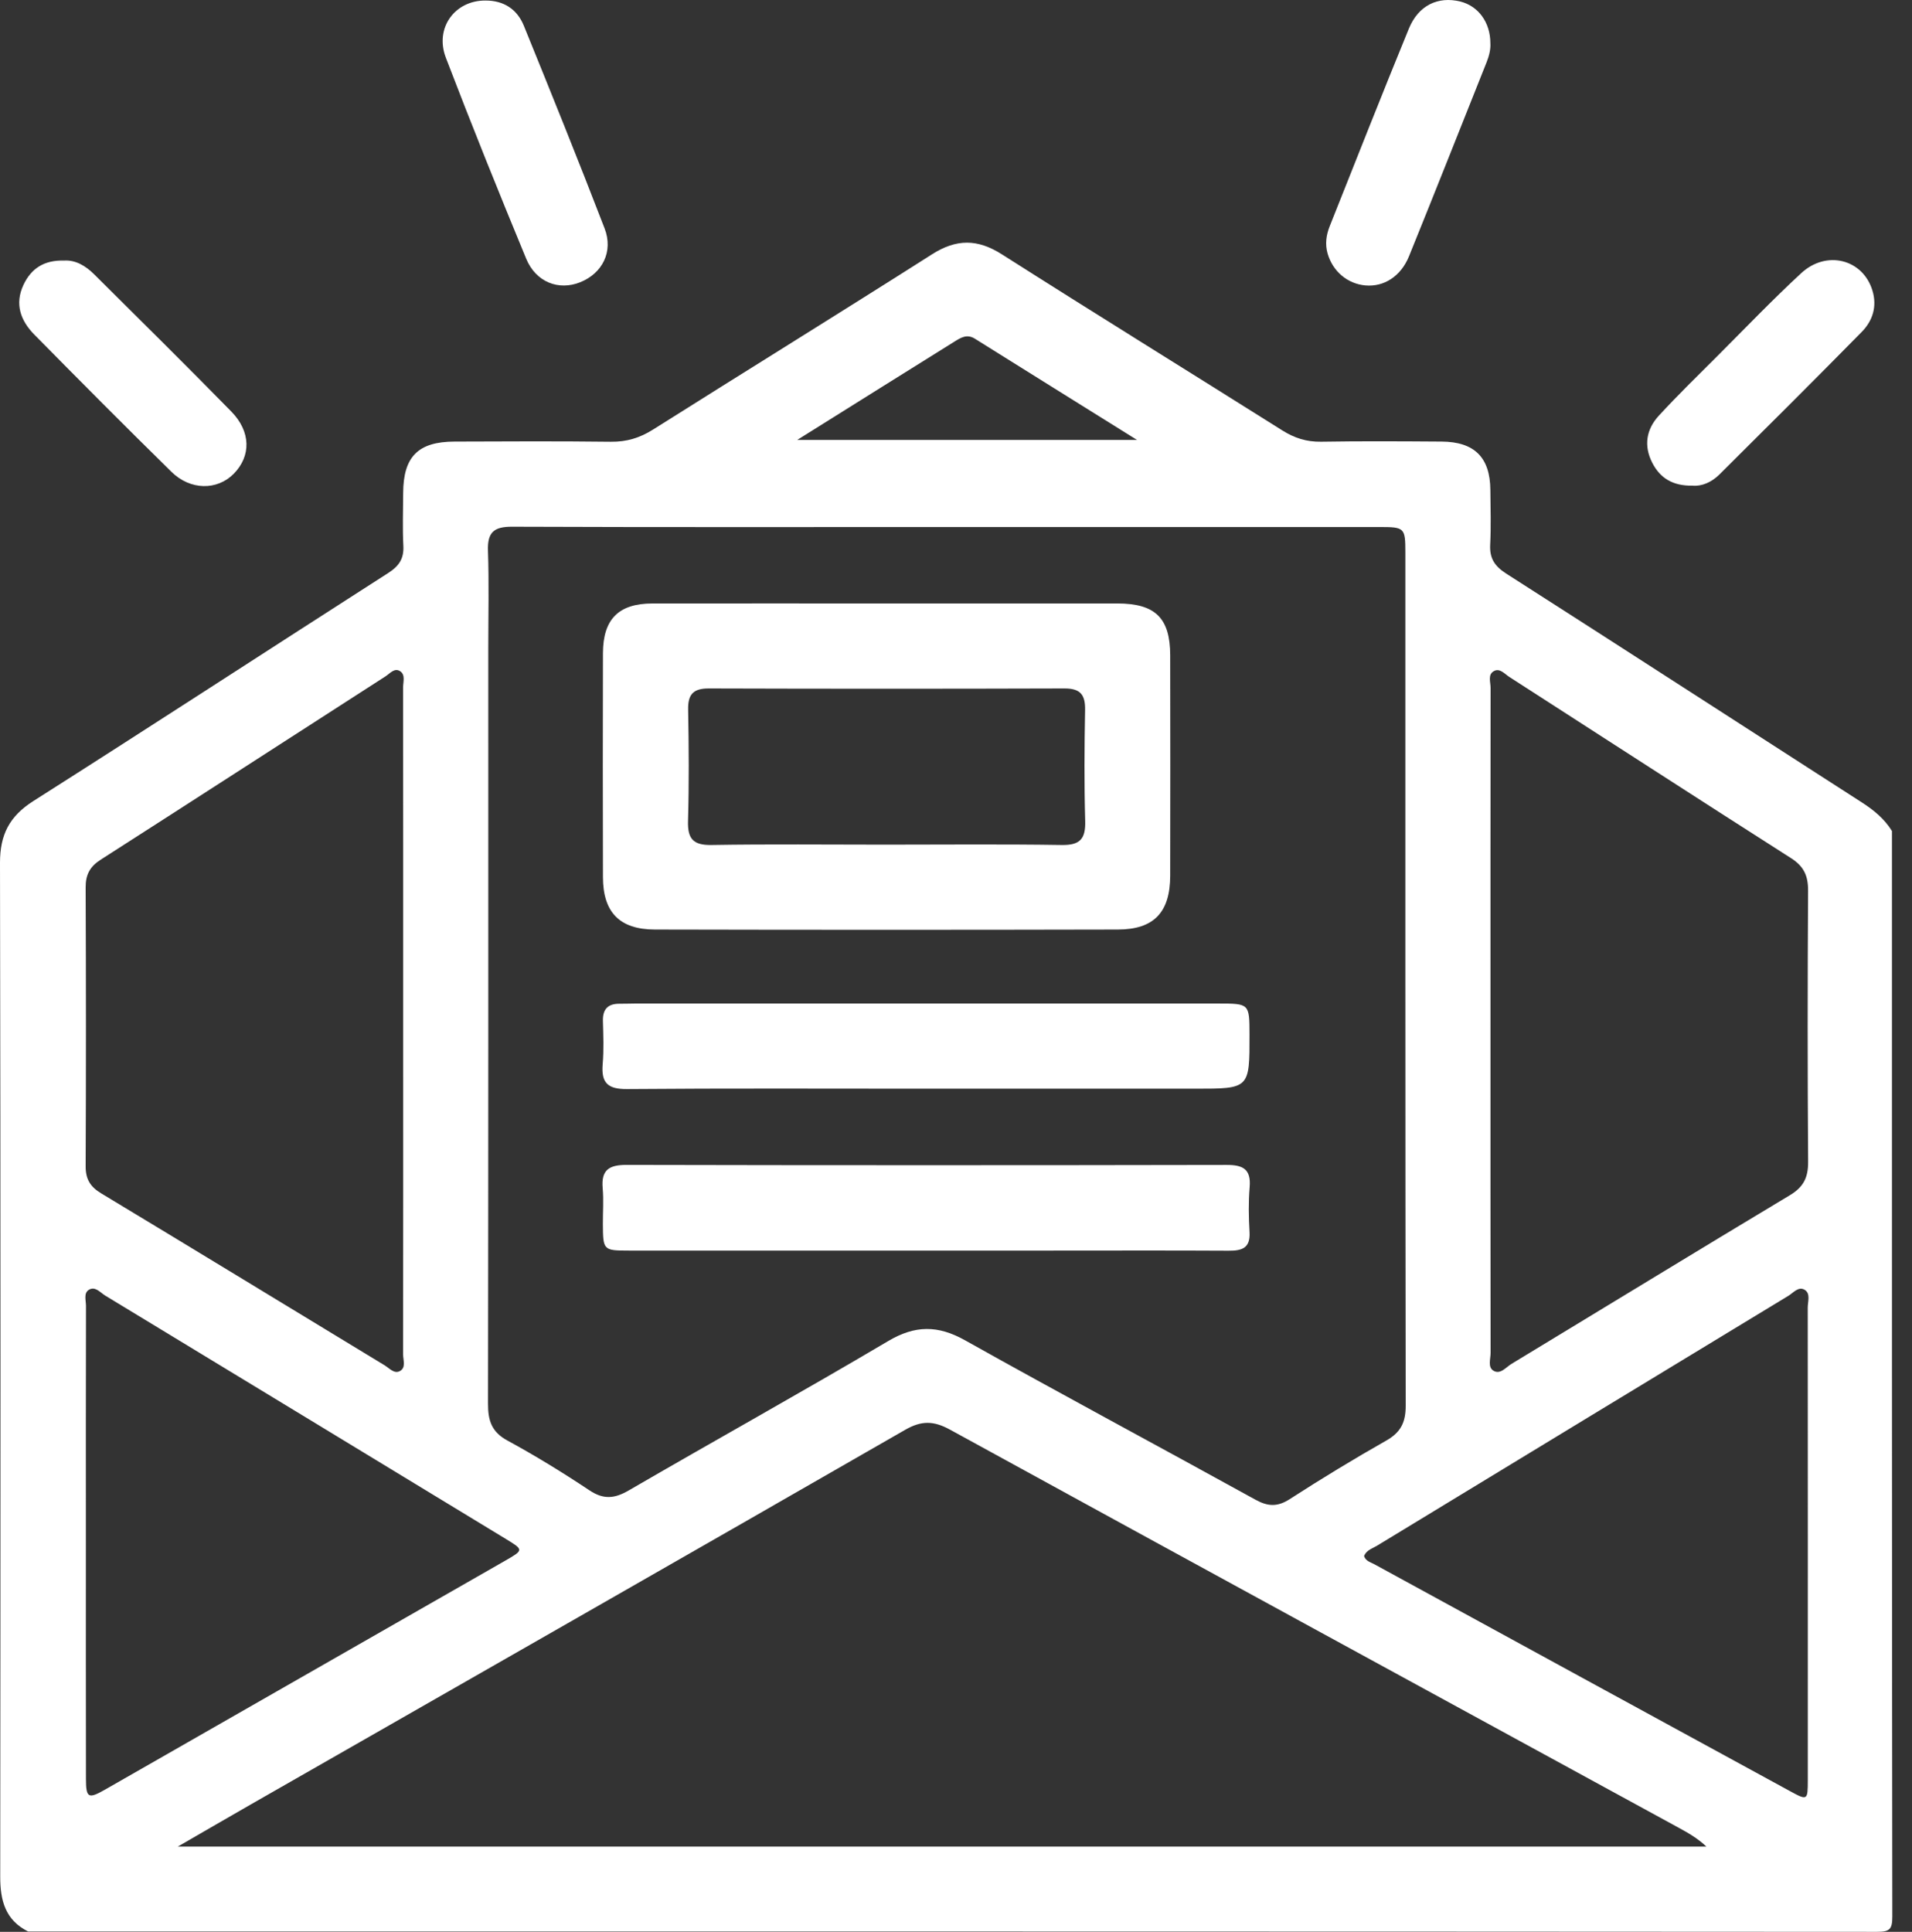 <svg width="97" height="98" viewBox="0 0 97 98" fill="none" xmlns="http://www.w3.org/2000/svg">
<rect x="0" y="0" width="97" height="98" fill="#333333" stroke="none"/>
<path d="M95.983 42.156C95.983 60.509 95.979 78.864 96.002 97.216C96.002 97.872 95.874 98 95.219 98C63.955 97.979 32.69 97.983 1.426 97.983C0.266 97.404 0.01 96.408 0.011 95.198C0.027 78.055 0.034 60.915 5.69465e-06 43.774C-0.002 42.34 0.479 41.407 1.694 40.635C7.714 36.811 13.688 32.917 19.692 29.07C20.241 28.718 20.498 28.343 20.463 27.688C20.417 26.799 20.45 25.904 20.454 25.011C20.461 23.165 21.212 22.406 23.063 22.401C25.704 22.391 28.347 22.378 30.989 22.41C31.789 22.42 32.465 22.213 33.136 21.788C37.849 18.815 42.588 15.888 47.289 12.897C48.518 12.116 49.588 12.114 50.819 12.897C55.546 15.905 60.312 18.849 65.053 21.834C65.67 22.222 66.286 22.42 67.021 22.408C69.058 22.374 71.096 22.387 73.133 22.401C74.806 22.412 75.596 23.207 75.609 24.856C75.617 25.78 75.648 26.707 75.6 27.628C75.564 28.316 75.82 28.716 76.404 29.092C82.439 32.951 88.449 36.844 94.475 40.719C95.078 41.108 95.606 41.547 95.983 42.156ZM48.133 26.735C40.749 26.735 33.364 26.749 25.98 26.72C25.072 26.716 24.726 26.992 24.756 27.921C24.812 29.576 24.772 31.233 24.772 32.89C24.772 45.665 24.778 58.438 24.759 71.213C24.756 72.054 24.935 72.638 25.738 73.075C27.163 73.85 28.55 74.701 29.9 75.601C30.617 76.08 31.174 76.028 31.896 75.609C36.272 73.067 40.699 70.613 45.053 68.035C46.429 67.219 47.58 67.221 48.96 67.993C53.846 70.73 58.787 73.372 63.691 76.078C64.326 76.429 64.81 76.45 65.434 76.048C67.038 75.013 68.671 74.019 70.332 73.077C71.066 72.661 71.316 72.148 71.314 71.312C71.291 56.883 71.299 42.451 71.297 28.021C71.297 26.776 71.253 26.735 70.001 26.735C62.711 26.735 55.422 26.735 48.133 26.735ZM9.019 93.677C35.066 93.677 60.818 93.677 86.569 93.677C86.133 93.261 85.647 92.983 85.155 92.715C72.834 85.991 60.508 79.275 48.2 72.527C47.369 72.071 46.751 72.058 45.926 72.531C34.861 78.892 23.775 85.217 12.696 91.554C11.55 92.211 10.407 92.876 9.019 93.677ZM75.615 51.812C75.615 57.419 75.613 63.024 75.621 68.631C75.621 68.937 75.47 69.347 75.757 69.529C76.111 69.751 76.396 69.362 76.676 69.192C81.386 66.341 86.081 63.466 90.803 60.633C91.498 60.218 91.736 59.731 91.73 58.94C91.699 54.354 91.701 49.766 91.728 45.18C91.732 44.431 91.515 43.949 90.865 43.535C86.089 40.487 81.335 37.407 76.57 34.34C76.339 34.191 76.101 33.894 75.814 34.032C75.456 34.202 75.623 34.603 75.621 34.9C75.613 40.537 75.615 46.175 75.615 51.812ZM20.454 51.783C20.454 46.146 20.456 40.508 20.45 34.871C20.45 34.595 20.572 34.244 20.314 34.06C20.019 33.852 19.786 34.164 19.56 34.309C14.742 37.409 9.932 40.522 5.109 43.611C4.563 43.96 4.341 44.37 4.345 45.017C4.364 49.732 4.366 54.446 4.345 59.16C4.341 59.817 4.58 60.206 5.135 60.539C9.932 63.432 14.713 66.349 19.502 69.255C19.74 69.399 19.987 69.694 20.262 69.565C20.618 69.401 20.448 68.995 20.45 68.698C20.458 63.058 20.454 57.421 20.454 51.783ZM69.203 78.938C69.284 79.195 69.527 79.245 69.714 79.348C76.746 83.191 83.779 87.029 90.815 90.865C91.699 91.347 91.714 91.336 91.714 90.296C91.716 82.308 91.716 74.318 91.711 66.33C91.711 66.025 91.862 65.627 91.563 65.437C91.246 65.234 90.981 65.583 90.725 65.738C83.763 69.96 76.808 74.188 69.852 78.417C69.613 78.561 69.314 78.641 69.203 78.938ZM4.356 78.195C4.356 82.208 4.353 86.223 4.36 90.236C4.362 91.209 4.477 91.272 5.329 90.786C12.099 86.916 18.867 83.045 25.635 79.17C26.573 78.632 26.571 78.622 25.658 78.067C18.886 73.95 12.112 69.834 5.336 65.723C5.082 65.568 4.822 65.225 4.496 65.439C4.238 65.61 4.362 65.972 4.362 66.248C4.353 70.232 4.355 74.213 4.356 78.195ZM40.444 22.318C46.238 22.318 51.819 22.318 57.684 22.318C54.781 20.506 52.116 18.847 49.456 17.181C49.048 16.926 48.732 17.135 48.405 17.34C47.327 18.012 46.25 18.684 45.172 19.359C43.648 20.313 42.125 21.267 40.444 22.318Z" fill="white"/>
<path d="M75.609 2.186C75.63 2.492 75.55 2.829 75.418 3.159C74.109 6.438 72.813 9.721 71.485 12.993C71.066 14.027 70.206 14.562 69.272 14.48C68.357 14.399 67.611 13.763 67.352 12.861C67.214 12.378 67.283 11.913 67.465 11.461C68.795 8.122 70.112 4.777 71.475 1.452C71.959 0.27 72.957 -0.201 74.086 0.078C74.995 0.304 75.608 1.132 75.609 2.186Z" fill="white"/>
<path d="M24.626 0.027C25.557 0.024 26.234 0.468 26.575 1.303C27.965 4.722 29.348 8.144 30.673 11.588C31.127 12.766 30.556 13.867 29.438 14.317C28.345 14.758 27.187 14.317 26.694 13.122C25.296 9.741 23.928 6.347 22.62 2.931C22.041 1.42 23.072 0.02 24.626 0.027Z" fill="white"/>
<path d="M3.244 13.219C3.824 13.177 4.341 13.481 4.781 13.92C7.107 16.232 9.442 18.534 11.735 20.877C12.736 21.9 12.74 23.137 11.86 24.032C11.021 24.884 9.66 24.883 8.696 23.934C6.357 21.636 4.044 19.31 1.742 16.975C1.043 16.268 0.735 15.42 1.192 14.448C1.581 13.623 2.236 13.188 3.244 13.219Z" fill="white"/>
<path d="M85.863 24.637C84.864 24.654 84.221 24.256 83.823 23.476C83.379 22.608 83.522 21.775 84.158 21.085C85.128 20.032 86.156 19.032 87.168 18.02C88.564 16.624 89.93 15.197 91.379 13.858C92.664 12.67 94.503 13.151 94.989 14.728C95.24 15.544 95.007 16.273 94.446 16.842C92.057 19.271 89.643 21.673 87.226 24.074C86.828 24.468 86.328 24.681 85.863 24.637Z" fill="white"/>
<path d="M45.036 30.613C48.918 30.613 52.801 30.611 56.683 30.613C58.609 30.614 59.363 31.348 59.367 33.243C59.374 36.968 59.374 40.696 59.367 44.422C59.363 46.276 58.547 47.151 56.712 47.155C48.883 47.173 41.055 47.173 33.224 47.155C31.429 47.151 30.593 46.276 30.589 44.5C30.579 40.709 30.579 36.92 30.589 33.13C30.595 31.406 31.387 30.616 33.1 30.614C37.079 30.609 41.057 30.613 45.036 30.613ZM44.883 42.849C47.875 42.849 50.868 42.819 53.86 42.866C54.798 42.882 55.081 42.552 55.054 41.644C55.001 39.767 55.014 37.886 55.049 36.007C55.062 35.237 54.802 34.923 54.004 34.925C47.988 34.944 41.972 34.944 35.956 34.925C35.16 34.923 34.895 35.233 34.911 36.005C34.945 37.884 34.959 39.765 34.905 41.642C34.878 42.548 35.16 42.882 36.099 42.866C39.024 42.817 41.954 42.849 44.883 42.849Z" fill="white"/>
<path d="M46.985 55.229C41.926 55.229 36.867 55.206 31.808 55.248C30.826 55.255 30.495 54.928 30.575 53.983C30.637 53.256 30.606 52.52 30.587 51.788C30.572 51.179 30.855 50.911 31.446 50.919C31.701 50.922 31.955 50.909 32.21 50.909C42.073 50.909 51.938 50.907 61.801 50.909C63.386 50.909 63.386 50.913 63.39 52.476C63.396 55.229 63.396 55.229 60.636 55.229C56.084 55.229 51.534 55.229 46.985 55.229Z" fill="white"/>
<path d="M46.881 63.444C41.889 63.444 36.897 63.446 31.904 63.442C30.604 63.44 30.593 63.423 30.585 62.092C30.581 61.486 30.629 60.879 30.575 60.279C30.491 59.339 30.91 59.092 31.797 59.094C41.939 59.117 52.084 59.115 62.226 59.096C63.057 59.094 63.474 59.306 63.398 60.22C63.334 60.979 63.348 61.749 63.392 62.509C63.438 63.319 63.005 63.452 62.332 63.448C59.342 63.431 56.354 63.442 53.364 63.442C51.207 63.444 49.044 63.444 46.881 63.444Z" fill="white"/>
</svg>
